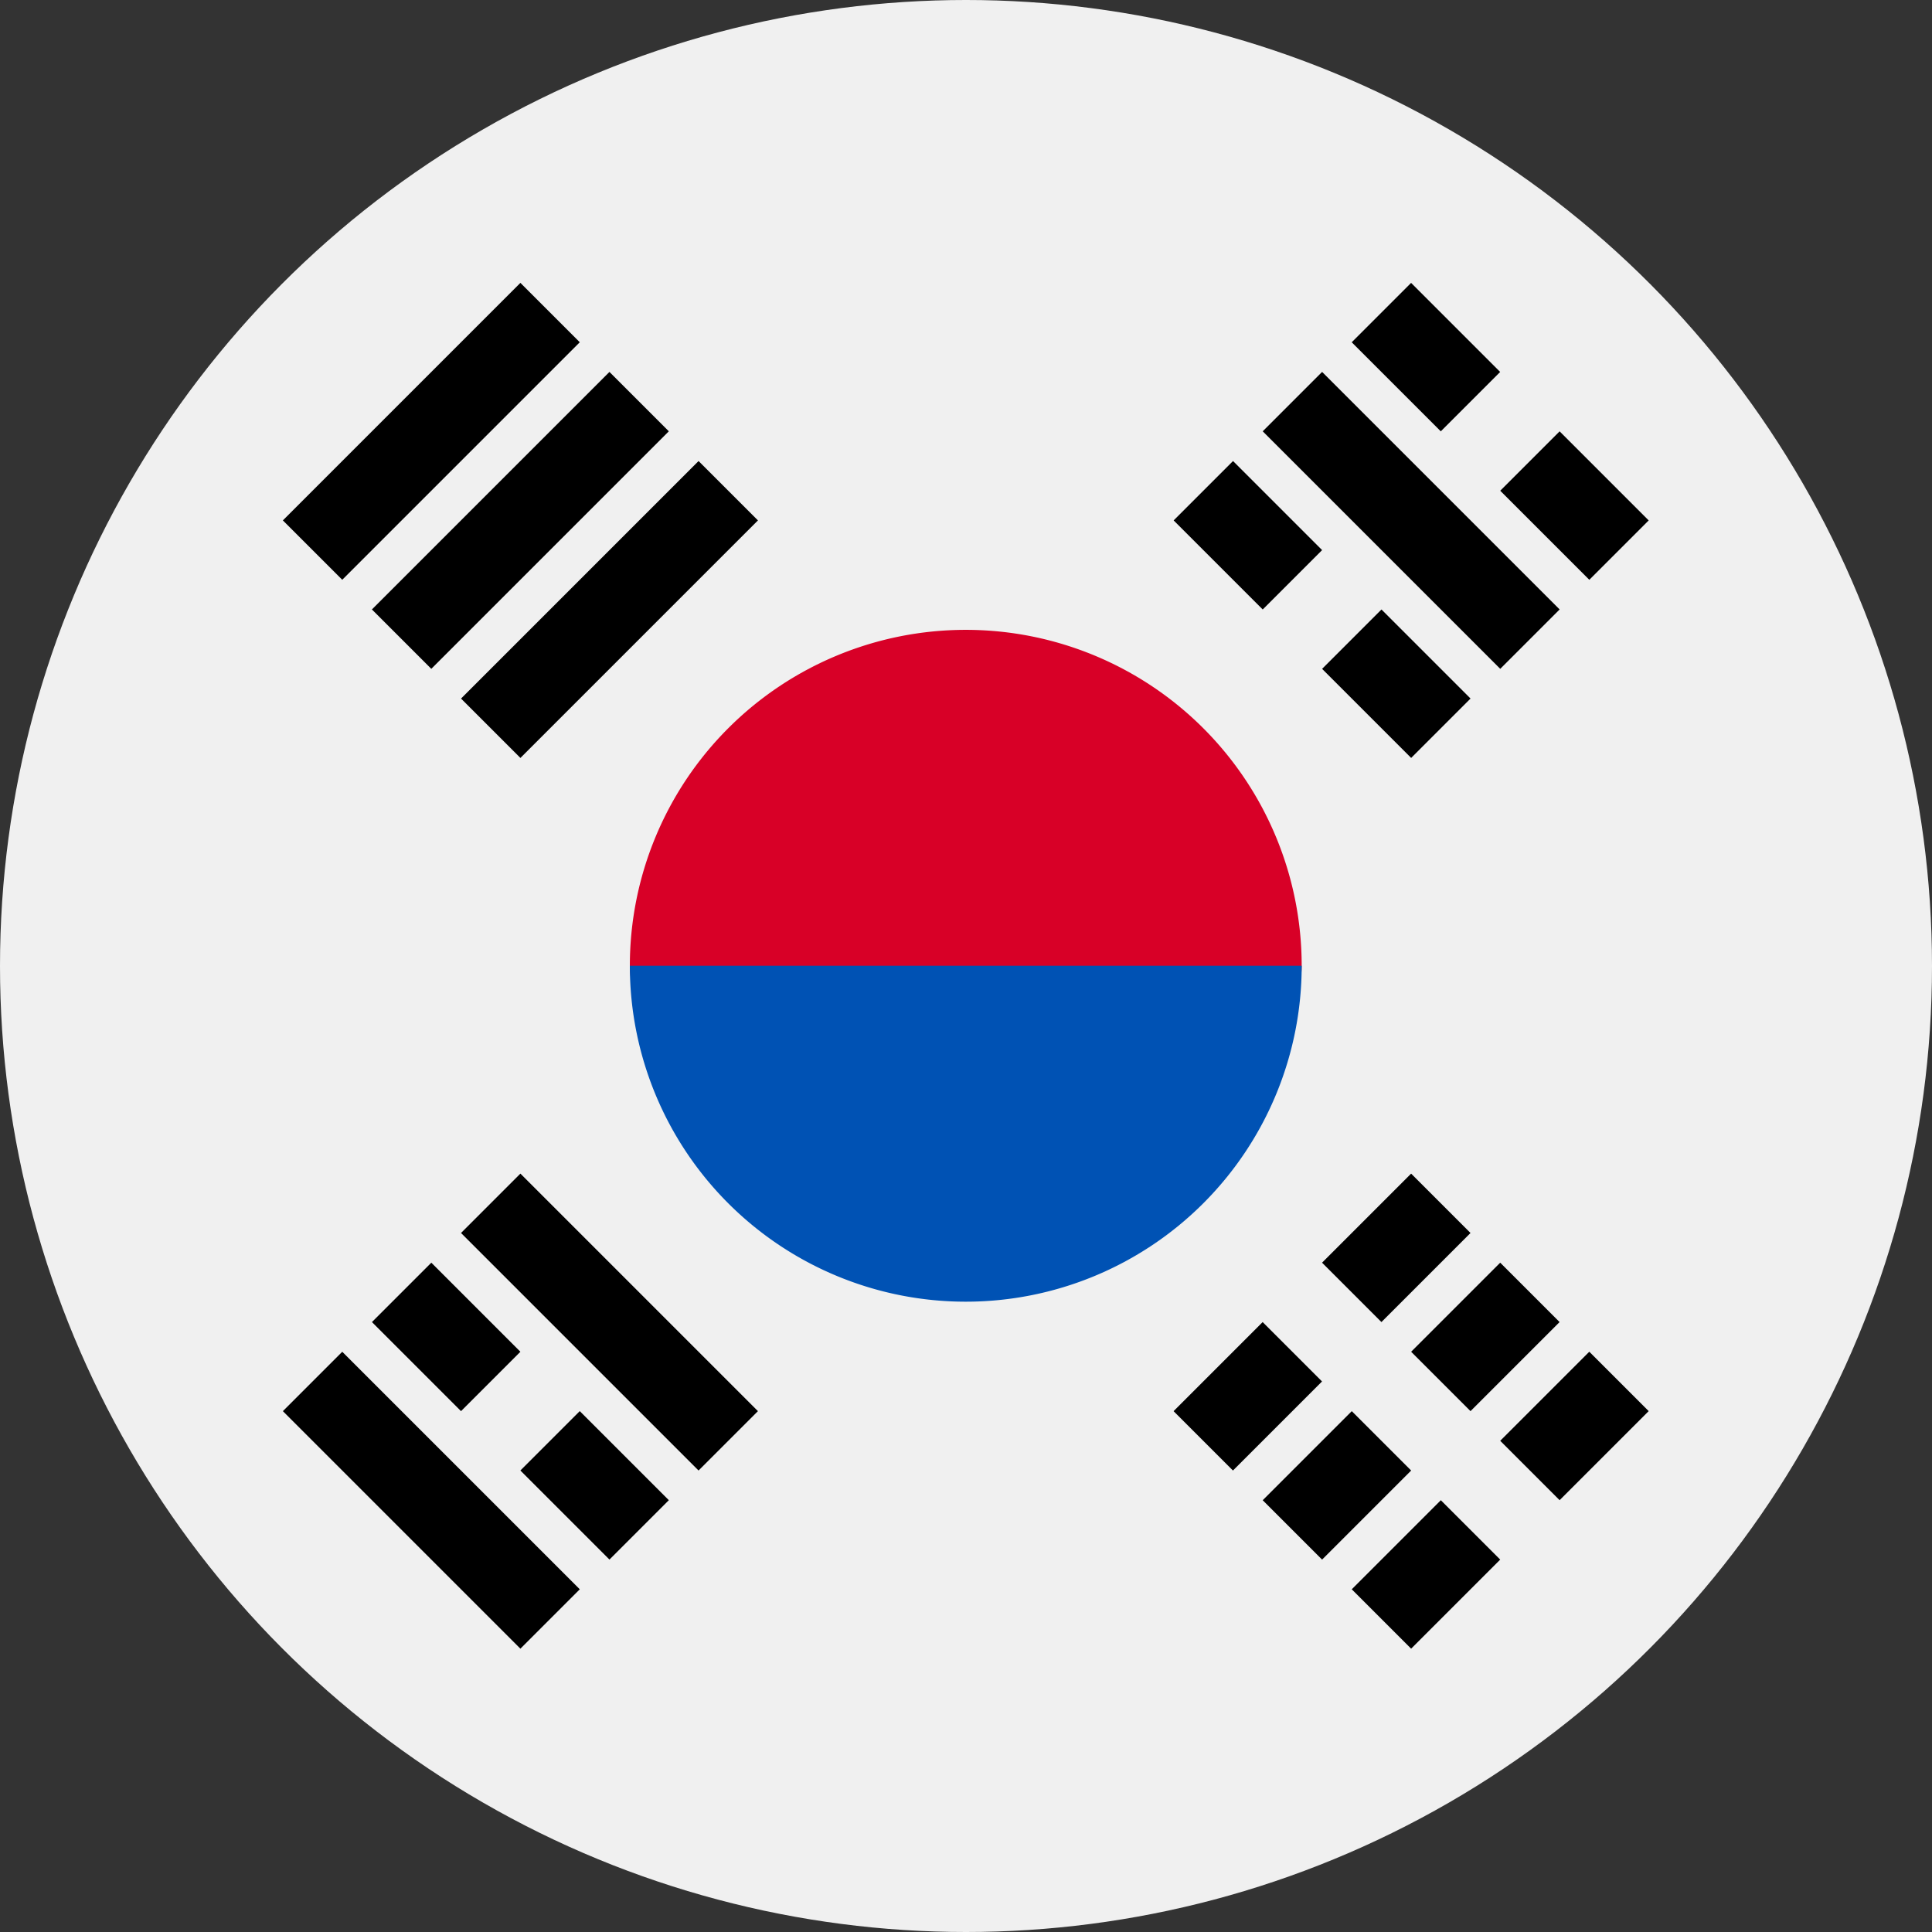 <svg xmlns="http://www.w3.org/2000/svg" xmlns:xlink="http://www.w3.org/1999/xlink" width="300" height="300" viewBox="0 0 300 300">
  <rect x="0" y="0" width="300" height="300" fill="#333333" stroke="none"/>
  <defs>
    <clipPath id="clip-Korea">
      <rect width="300" height="300"/>
    </clipPath>
  </defs>
  <g id="Korea" clip-path="url(#clip-Korea)">
    <g id="_002-south-korea" data-name="002-south-korea">
      <circle id="Ellipse_1" data-name="Ellipse 1" cx="150" cy="150" r="150" fill="#f0f0f0"/>
      <path id="Path_50" data-name="Path 50" d="M271.279,219.118c0,13.04-23.353,45.641-52.161,45.641s-52.161-32.6-52.161-45.641a52.161,52.161,0,1,1,104.322,0Z" transform="translate(-69.154 -69.154)" fill="#d80027"/>
      <path id="Path_51" data-name="Path 51" d="M271.279,256a52.161,52.161,0,0,1-104.322,0" transform="translate(-69.154 -106.036)" fill="#0052b4"/>
      <rect id="Rectangle_5" data-name="Rectangle 5" width="19.56" height="13.04" transform="translate(205.288 196.069) rotate(-45)"/>
      <rect id="Rectangle_6" data-name="Rectangle 6" width="19.56" height="13.04" transform="translate(182.233 219.123) rotate(-45)"/>
      <rect id="Rectangle_7" data-name="Rectangle 7" width="19.56" height="13.04" transform="translate(232.954 223.726) rotate(-45)"/>
      <rect id="Rectangle_8" data-name="Rectangle 8" width="19.56" height="13.04" transform="translate(209.899 246.784) rotate(-45)"/>
      <rect id="Rectangle_9" data-name="Rectangle 9" width="19.56" height="13.04" transform="translate(219.12 209.899) rotate(-45)"/>
      <rect id="Rectangle_10" data-name="Rectangle 10" width="19.56" height="13.04" transform="translate(196.072 232.953) rotate(-45)"/>
      <rect id="Rectangle_11" data-name="Rectangle 11" width="52.161" height="13.04" transform="translate(232.959 103.856) rotate(-135)"/>
      <rect id="Rectangle_12" data-name="Rectangle 12" width="19.56" height="13.04" transform="translate(196.074 94.64) rotate(-135)"/>
      <rect id="Rectangle_13" data-name="Rectangle 13" width="19.56" height="13.04" transform="translate(219.124 117.691) rotate(-135)"/>
      <rect id="Rectangle_14" data-name="Rectangle 14" width="19.56" height="13.04" transform="translate(223.725 66.978) rotate(-135)"/>
      <rect id="Rectangle_15" data-name="Rectangle 15" width="19.56" height="13.04" transform="translate(246.787 90.03) rotate(-135)"/>
      <rect id="Rectangle_16" data-name="Rectangle 16" width="52.161" height="13.04" transform="translate(53.145 209.902) rotate(45)"/>
      <rect id="Rectangle_17" data-name="Rectangle 17" width="19.56" height="13.04" transform="translate(90.026 219.118) rotate(45)"/>
      <rect id="Rectangle_18" data-name="Rectangle 18" width="19.56" height="13.04" transform="translate(66.975 196.069) rotate(45)"/>
      <rect id="Rectangle_19" data-name="Rectangle 19" width="52.161" height="13.04" transform="translate(80.807 182.237) rotate(45)"/>
      <rect id="Rectangle_20" data-name="Rectangle 20" width="52.161" height="13.04" transform="translate(90.027 53.144) rotate(135)"/>
      <rect id="Rectangle_21" data-name="Rectangle 21" width="52.161" height="13.04" transform="translate(103.854 66.972) rotate(135)"/>
      <rect id="Rectangle_22" data-name="Rectangle 22" width="52.161" height="13.04" transform="translate(117.694 80.809) rotate(135)"/>
    </g>
  </g>
</svg>

